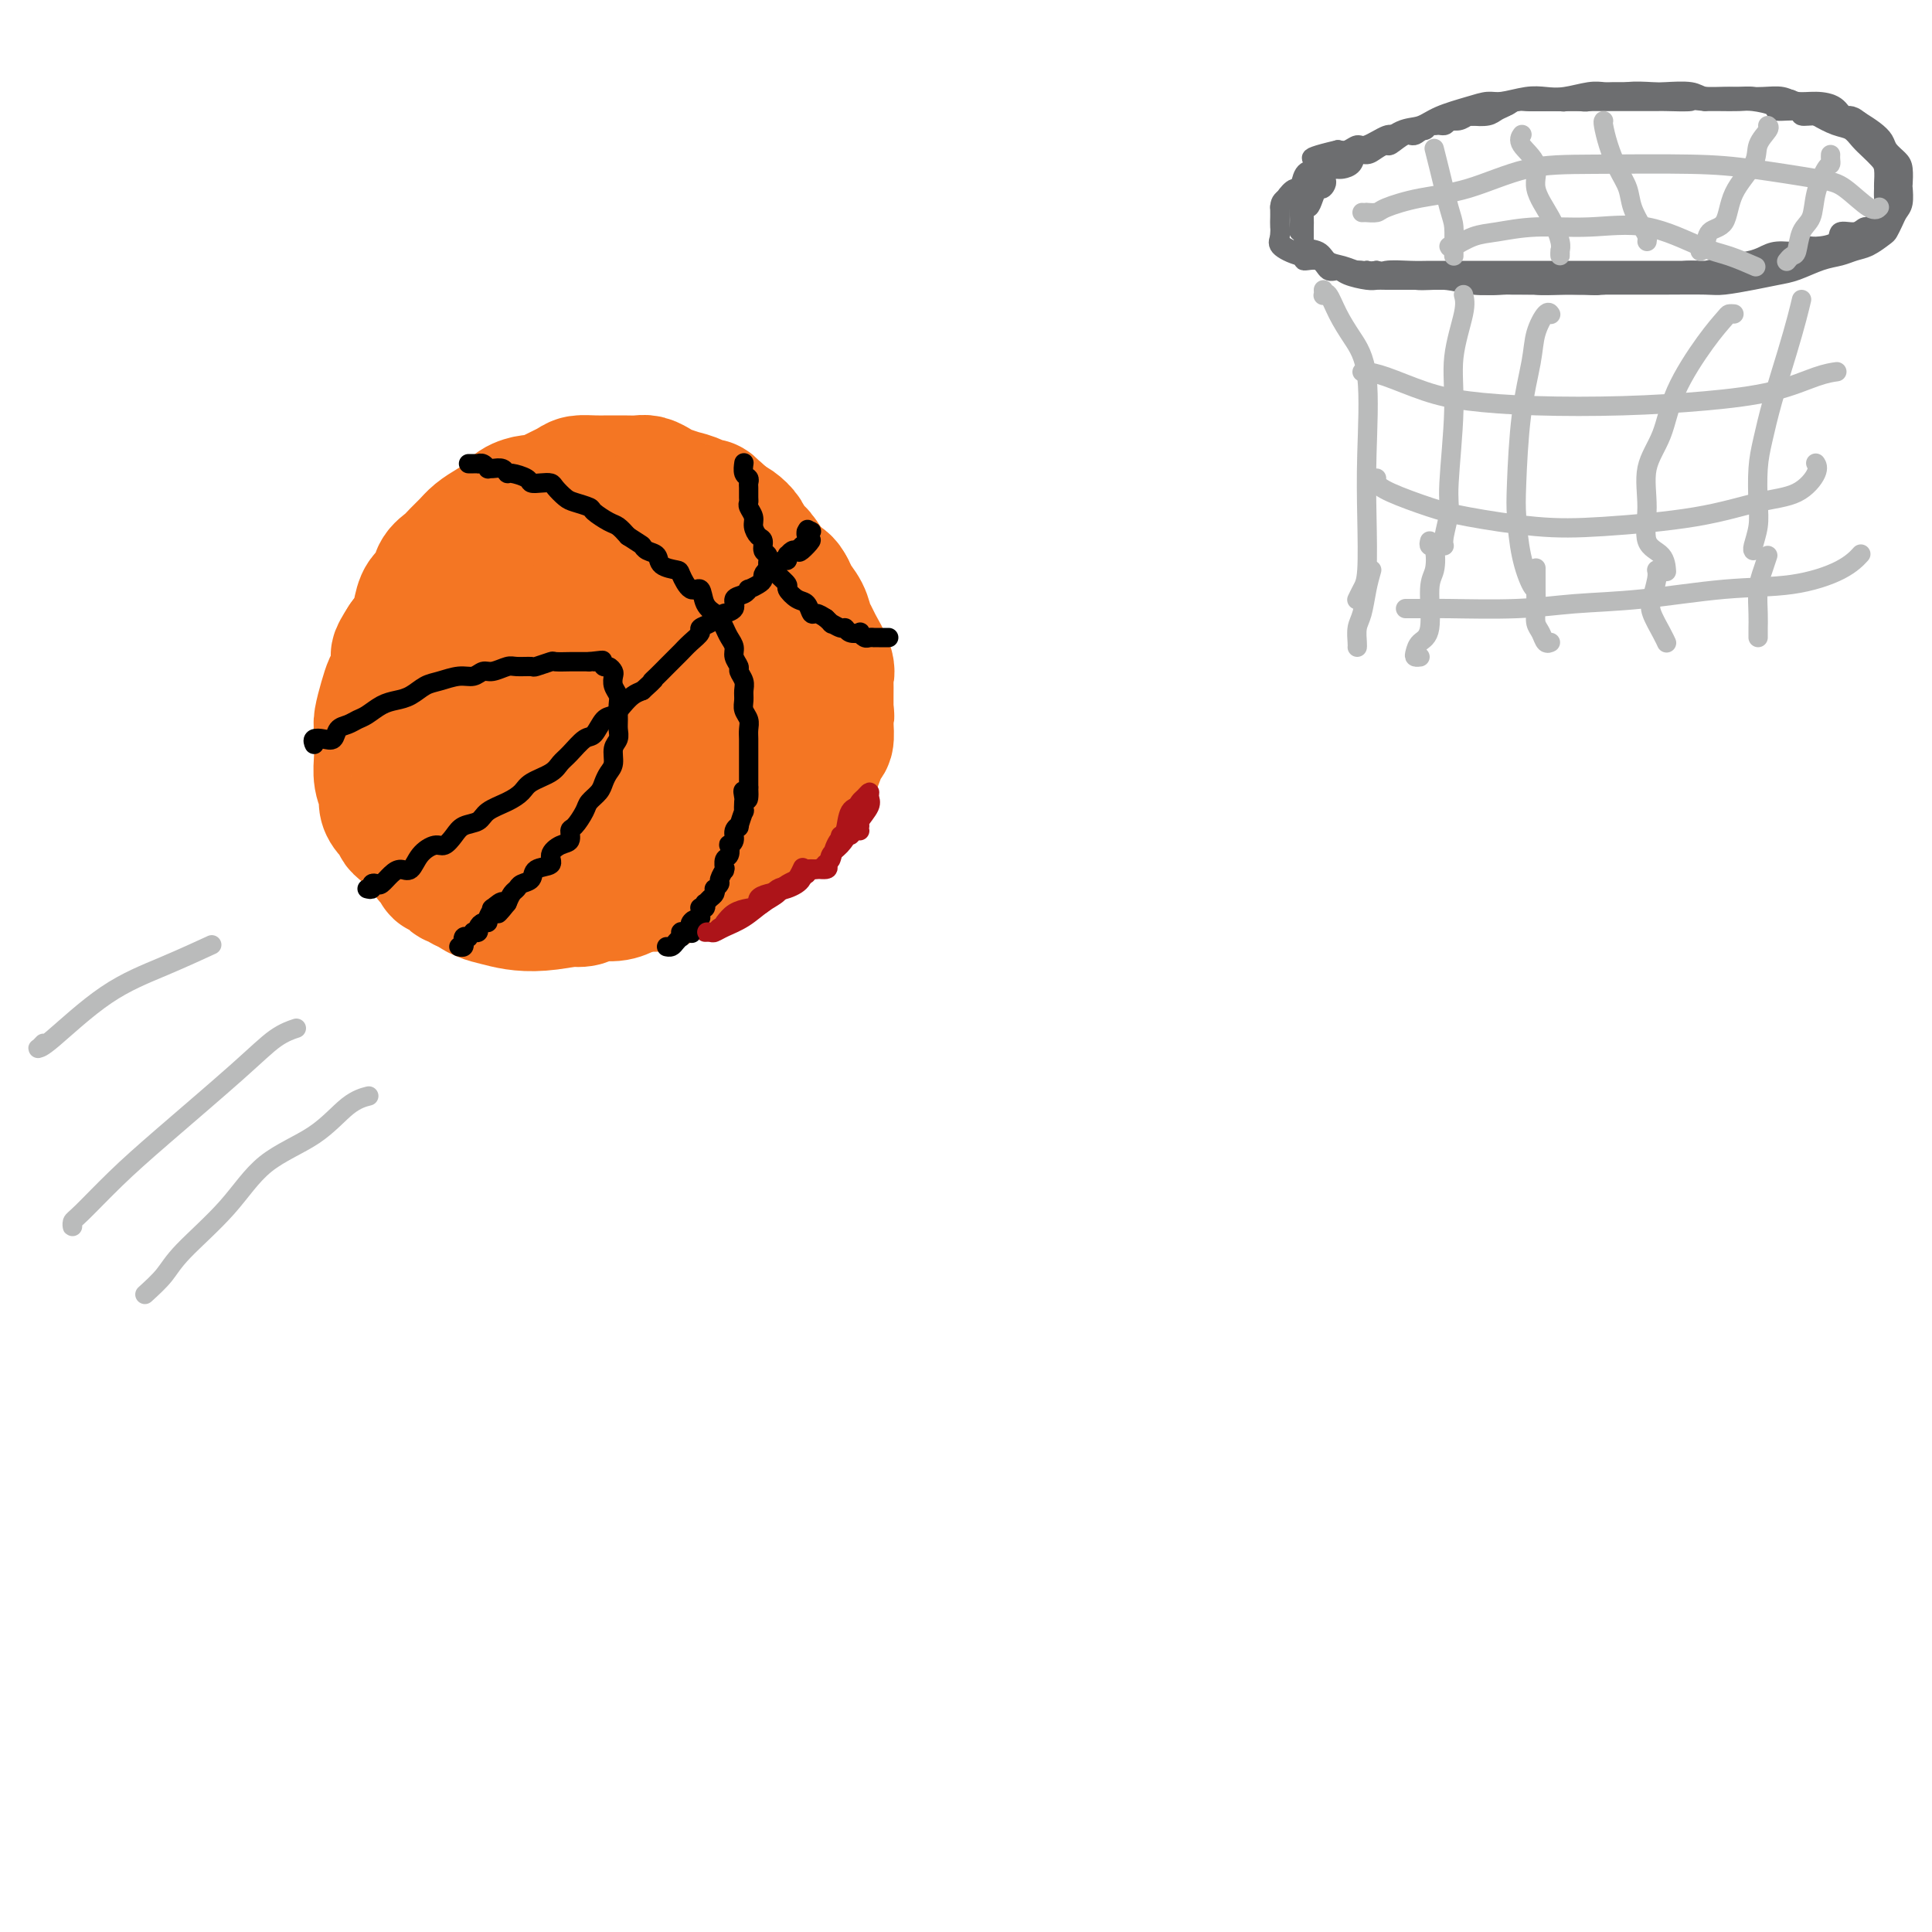 <svg viewBox='0 0 400 400' version='1.1' xmlns='http://www.w3.org/2000/svg' xmlns:xlink='http://www.w3.org/1999/xlink'><g fill='none' stroke='rgb(244,118,35)' stroke-width='28' stroke-linecap='round' stroke-linejoin='round'><path d='M110,109c-0.586,-0.161 -1.172,-0.323 -2,0c-0.828,0.323 -1.897,1.129 -3,2c-1.103,0.871 -2.240,1.806 -3,3c-0.760,1.194 -1.142,2.647 -2,5c-0.858,2.353 -2.190,5.605 -3,9c-0.810,3.395 -1.096,6.934 -2,12c-0.904,5.066 -2.425,11.661 -3,17c-0.575,5.339 -0.203,9.422 0,12c0.203,2.578 0.236,3.649 1,6c0.764,2.351 2.259,5.981 4,8c1.741,2.019 3.726,2.426 6,3c2.274,0.574 4.835,1.315 9,1c4.165,-0.315 9.932,-1.685 15,-3c5.068,-1.315 9.435,-2.573 13,-4c3.565,-1.427 6.326,-3.023 9,-6c2.674,-2.977 5.259,-7.336 7,-11c1.741,-3.664 2.637,-6.633 3,-10c0.363,-3.367 0.192,-7.132 0,-10c-0.192,-2.868 -0.405,-4.838 -1,-7c-0.595,-2.162 -1.573,-4.517 -4,-7c-2.427,-2.483 -6.305,-5.095 -9,-7c-2.695,-1.905 -4.208,-3.101 -6,-4c-1.792,-0.899 -3.864,-1.499 -6,-2c-2.136,-0.501 -4.338,-0.902 -7,-1c-2.662,-0.098 -5.785,0.109 -8,1c-2.215,0.891 -3.523,2.467 -5,4c-1.477,1.533 -3.122,3.024 -5,7c-1.878,3.976 -3.988,10.437 -5,16c-1.012,5.563 -0.926,10.229 -1,15c-0.074,4.771 -0.307,9.649 0,13c0.307,3.351 1.153,5.176 2,7'/><path d='M104,178c0.898,6.495 2.642,5.233 4,5c1.358,-0.233 2.329,0.562 4,1c1.671,0.438 4.042,0.518 6,0c1.958,-0.518 3.504,-1.632 6,-4c2.496,-2.368 5.941,-5.988 8,-9c2.059,-3.012 2.732,-5.417 4,-9c1.268,-3.583 3.133,-8.346 4,-13c0.867,-4.654 0.738,-9.201 1,-13c0.262,-3.799 0.917,-6.850 0,-9c-0.917,-2.150 -3.405,-3.401 -5,-5c-1.595,-1.599 -2.298,-3.548 -4,-5c-1.702,-1.452 -4.402,-2.407 -7,-3c-2.598,-0.593 -5.093,-0.823 -7,-1c-1.907,-0.177 -3.226,-0.300 -5,0c-1.774,0.300 -4.004,1.024 -6,2c-1.996,0.976 -3.757,2.203 -5,4c-1.243,1.797 -1.969,4.165 -3,6c-1.031,1.835 -2.367,3.137 -3,5c-0.633,1.863 -0.561,4.287 -1,6c-0.439,1.713 -1.387,2.715 -2,5c-0.613,2.285 -0.889,5.854 -1,8c-0.111,2.146 -0.056,2.871 0,4c0.056,1.129 0.115,2.662 0,4c-0.115,1.338 -0.402,2.480 0,4c0.402,1.520 1.492,3.418 2,5c0.508,1.582 0.433,2.847 1,4c0.567,1.153 1.776,2.193 3,3c1.224,0.807 2.462,1.381 3,2c0.538,0.619 0.376,1.282 1,2c0.624,0.718 2.036,1.491 3,2c0.964,0.509 1.482,0.755 2,1'/><path d='M107,180c2.344,1.547 2.205,0.414 3,0c0.795,-0.414 2.523,-0.110 4,0c1.477,0.110 2.703,0.027 4,0c1.297,-0.027 2.663,0.001 4,0c1.337,-0.001 2.644,-0.030 4,0c1.356,0.030 2.762,0.118 4,0c1.238,-0.118 2.307,-0.441 4,-1c1.693,-0.559 4.011,-1.354 5,-2c0.989,-0.646 0.650,-1.144 2,-2c1.350,-0.856 4.391,-2.069 6,-3c1.609,-0.931 1.787,-1.578 3,-3c1.213,-1.422 3.462,-3.618 5,-5c1.538,-1.382 2.366,-1.948 3,-3c0.634,-1.052 1.074,-2.588 2,-4c0.926,-1.412 2.339,-2.699 3,-4c0.661,-1.301 0.569,-2.614 1,-4c0.431,-1.386 1.385,-2.844 2,-4c0.615,-1.156 0.890,-2.012 1,-3c0.110,-0.988 0.054,-2.110 0,-3c-0.054,-0.890 -0.108,-1.548 0,-3c0.108,-1.452 0.377,-3.698 0,-5c-0.377,-1.302 -1.399,-1.660 -2,-2c-0.601,-0.340 -0.779,-0.661 -1,-2c-0.221,-1.339 -0.483,-3.696 -1,-5c-0.517,-1.304 -1.290,-1.557 -2,-2c-0.710,-0.443 -1.359,-1.078 -2,-2c-0.641,-0.922 -1.274,-2.131 -2,-3c-0.726,-0.869 -1.545,-1.398 -2,-2c-0.455,-0.602 -0.546,-1.277 -1,-2c-0.454,-0.723 -1.273,-1.492 -2,-2c-0.727,-0.508 -1.364,-0.754 -2,-1'/><path d='M150,108c-3.054,-3.660 -2.189,-1.310 -2,-1c0.189,0.310 -0.297,-1.419 -1,-2c-0.703,-0.581 -1.624,-0.015 -2,0c-0.376,0.015 -0.208,-0.520 -1,-1c-0.792,-0.480 -2.544,-0.903 -3,-1c-0.456,-0.097 0.384,0.132 0,0c-0.384,-0.132 -1.993,-0.624 -3,-1c-1.007,-0.376 -1.414,-0.637 -2,-1c-0.586,-0.363 -1.353,-0.829 -2,-1c-0.647,-0.171 -1.175,-0.046 -2,0c-0.825,0.046 -1.948,0.014 -3,0c-1.052,-0.014 -2.032,-0.011 -3,0c-0.968,0.011 -1.922,0.031 -3,0c-1.078,-0.031 -2.280,-0.114 -3,0c-0.720,0.114 -0.959,0.425 -2,1c-1.041,0.575 -2.883,1.414 -4,2c-1.117,0.586 -1.509,0.919 -2,1c-0.491,0.081 -1.080,-0.092 -2,0c-0.920,0.092 -2.172,0.447 -3,1c-0.828,0.553 -1.233,1.303 -2,2c-0.767,0.697 -1.896,1.342 -3,2c-1.104,0.658 -2.184,1.330 -3,2c-0.816,0.670 -1.369,1.338 -2,2c-0.631,0.662 -1.338,1.317 -2,2c-0.662,0.683 -1.277,1.393 -2,2c-0.723,0.607 -1.555,1.110 -2,2c-0.445,0.890 -0.503,2.167 -1,3c-0.497,0.833 -1.432,1.223 -2,2c-0.568,0.777 -0.768,1.940 -1,3c-0.232,1.060 -0.495,2.017 -1,3c-0.505,0.983 -1.253,1.991 -2,3'/><path d='M84,133c-2.499,3.864 -1.248,2.523 -1,3c0.248,0.477 -0.508,2.770 -1,4c-0.492,1.230 -0.720,1.396 -1,2c-0.280,0.604 -0.611,1.644 -1,3c-0.389,1.356 -0.837,3.027 -1,4c-0.163,0.973 -0.040,1.247 0,2c0.040,0.753 -0.004,1.983 0,3c0.004,1.017 0.055,1.819 0,3c-0.055,1.181 -0.216,2.740 0,4c0.216,1.260 0.810,2.219 1,3c0.190,0.781 -0.026,1.383 0,2c0.026,0.617 0.292,1.250 1,2c0.708,0.750 1.858,1.617 2,2c0.142,0.383 -0.724,0.282 0,1c0.724,0.718 3.037,2.255 4,3c0.963,0.745 0.576,0.699 1,1c0.424,0.301 1.660,0.950 3,2c1.340,1.050 2.784,2.501 4,3c1.216,0.499 2.203,0.045 3,0c0.797,-0.045 1.405,0.318 2,1c0.595,0.682 1.176,1.685 2,2c0.824,0.315 1.890,-0.056 3,0c1.110,0.056 2.266,0.538 3,1c0.734,0.462 1.048,0.904 2,1c0.952,0.096 2.541,-0.156 4,0c1.459,0.156 2.788,0.718 4,1c1.212,0.282 2.305,0.283 3,0c0.695,-0.283 0.990,-0.849 2,-1c1.010,-0.151 2.733,0.113 4,0c1.267,-0.113 2.076,-0.604 3,-1c0.924,-0.396 1.962,-0.698 3,-1'/><path d='M133,183c2.801,-0.361 2.304,0.237 3,0c0.696,-0.237 2.584,-1.310 4,-2c1.416,-0.690 2.358,-0.997 3,-1c0.642,-0.003 0.982,0.298 2,0c1.018,-0.298 2.712,-1.196 4,-2c1.288,-0.804 2.169,-1.514 3,-2c0.831,-0.486 1.613,-0.749 2,-1c0.387,-0.251 0.379,-0.490 1,-1c0.621,-0.510 1.872,-1.290 3,-2c1.128,-0.710 2.133,-1.349 3,-2c0.867,-0.651 1.594,-1.316 2,-2c0.406,-0.684 0.490,-1.389 1,-2c0.510,-0.611 1.446,-1.127 2,-2c0.554,-0.873 0.727,-2.102 1,-3c0.273,-0.898 0.648,-1.465 1,-2c0.352,-0.535 0.683,-1.038 1,-2c0.317,-0.962 0.621,-2.382 1,-3c0.379,-0.618 0.834,-0.435 1,-1c0.166,-0.565 0.044,-1.877 0,-3c-0.044,-1.123 -0.010,-2.056 0,-3c0.010,-0.944 -0.004,-1.898 0,-3c0.004,-1.102 0.026,-2.350 0,-3c-0.026,-0.650 -0.101,-0.701 0,-1c0.101,-0.299 0.379,-0.845 0,-2c-0.379,-1.155 -1.415,-2.918 -2,-4c-0.585,-1.082 -0.719,-1.484 -1,-2c-0.281,-0.516 -0.708,-1.147 -1,-2c-0.292,-0.853 -0.449,-1.930 -1,-3c-0.551,-1.070 -1.494,-2.134 -2,-3c-0.506,-0.866 -0.573,-1.533 -1,-2c-0.427,-0.467 -1.213,-0.733 -2,-1'/><path d='M161,121c-1.987,-3.356 -1.954,-3.246 -2,-3c-0.046,0.246 -0.171,0.628 -1,0c-0.829,-0.628 -2.363,-2.268 -3,-3c-0.637,-0.732 -0.378,-0.558 -1,-1c-0.622,-0.442 -2.126,-1.499 -3,-2c-0.874,-0.501 -1.118,-0.446 -2,-1c-0.882,-0.554 -2.400,-1.718 -3,-2c-0.600,-0.282 -0.280,0.319 -1,0c-0.720,-0.319 -2.478,-1.556 -4,-2c-1.522,-0.444 -2.806,-0.093 -4,0c-1.194,0.093 -2.299,-0.072 -3,0c-0.701,0.072 -1.000,0.382 -2,1c-1.000,0.618 -2.702,1.544 -4,3c-1.298,1.456 -2.191,3.444 -3,6c-0.809,2.556 -1.534,5.682 -2,8c-0.466,2.318 -0.672,3.828 -1,6c-0.328,2.172 -0.777,5.005 -1,7c-0.223,1.995 -0.219,3.151 0,5c0.219,1.849 0.652,4.389 1,6c0.348,1.611 0.611,2.291 1,3c0.389,0.709 0.903,1.446 2,2c1.097,0.554 2.776,0.924 4,1c1.224,0.076 1.991,-0.141 3,-1c1.009,-0.859 2.259,-2.361 3,-4c0.741,-1.639 0.972,-3.415 1,-5c0.028,-1.585 -0.146,-2.981 0,-4c0.146,-1.019 0.614,-1.663 0,-2c-0.614,-0.337 -2.309,-0.369 -4,0c-1.691,0.369 -3.378,1.138 -5,3c-1.622,1.862 -3.178,4.818 -4,7c-0.822,2.182 -0.911,3.591 -1,5'/><path d='M122,154c-1.055,2.586 -1.194,3.052 -1,4c0.194,0.948 0.721,2.380 1,3c0.279,0.620 0.309,0.429 1,0c0.691,-0.429 2.042,-1.096 3,-2c0.958,-0.904 1.522,-2.047 2,-3c0.478,-0.953 0.869,-1.718 1,-3c0.131,-1.282 0.003,-3.081 0,-4c-0.003,-0.919 0.119,-0.958 -1,-1c-1.119,-0.042 -3.478,-0.088 -5,1c-1.522,1.088 -2.205,3.311 -3,5c-0.795,1.689 -1.701,2.844 -2,4c-0.299,1.156 0.008,2.311 0,3c-0.008,0.689 -0.331,0.910 0,1c0.331,0.090 1.316,0.047 2,0c0.684,-0.047 1.069,-0.098 2,-1c0.931,-0.902 2.410,-2.656 3,-4c0.590,-1.344 0.291,-2.280 0,-3c-0.291,-0.720 -0.575,-1.226 -1,-2c-0.425,-0.774 -0.990,-1.817 -2,-2c-1.010,-0.183 -2.466,0.495 -4,1c-1.534,0.505 -3.145,0.839 -4,2c-0.855,1.161 -0.955,3.150 -1,4c-0.045,0.850 -0.034,0.560 0,1c0.034,0.440 0.090,1.609 1,2c0.910,0.391 2.674,0.003 4,0c1.326,-0.003 2.214,0.377 3,0c0.786,-0.377 1.470,-1.513 2,-2c0.530,-0.487 0.905,-0.326 1,-1c0.095,-0.674 -0.090,-2.181 -1,-3c-0.910,-0.819 -2.546,-0.948 -4,-1c-1.454,-0.052 -2.727,-0.026 -4,0'/><path d='M115,153c-1.812,0.741 -2.340,3.093 -3,4c-0.660,0.907 -1.450,0.369 -2,1c-0.550,0.631 -0.858,2.433 -1,3c-0.142,0.567 -0.117,-0.099 0,0c0.117,0.099 0.325,0.964 0,1c-0.325,0.036 -1.185,-0.758 -2,-1c-0.815,-0.242 -1.585,0.067 -2,0c-0.415,-0.067 -0.474,-0.512 -1,-1c-0.526,-0.488 -1.517,-1.021 -2,-1c-0.483,0.021 -0.458,0.597 -1,1c-0.542,0.403 -1.652,0.634 -2,1c-0.348,0.366 0.065,0.868 0,1c-0.065,0.132 -0.608,-0.106 -1,0c-0.392,0.106 -0.634,0.554 -1,1c-0.366,0.446 -0.857,0.888 -1,1c-0.143,0.112 0.063,-0.106 0,0c-0.063,0.106 -0.394,0.535 -1,1c-0.606,0.465 -1.486,0.965 -2,1c-0.514,0.035 -0.663,-0.394 -1,0c-0.337,0.394 -0.861,1.611 -1,2c-0.139,0.389 0.107,-0.049 0,0c-0.107,0.049 -0.568,0.587 -1,1c-0.432,0.413 -0.834,0.702 -1,1c-0.166,0.298 -0.097,0.605 0,1c0.097,0.395 0.222,0.879 0,1c-0.222,0.121 -0.792,-0.122 -1,0c-0.208,0.122 -0.056,0.610 0,1c0.056,0.390 0.016,0.683 0,1c-0.016,0.317 -0.008,0.659 0,1'/><path d='M88,175c-0.381,1.284 0.667,-0.006 1,0c0.333,0.006 -0.050,1.308 0,2c0.050,0.692 0.535,0.773 1,1c0.465,0.227 0.912,0.599 1,1c0.088,0.401 -0.184,0.829 0,1c0.184,0.171 0.823,0.083 1,0c0.177,-0.083 -0.107,-0.162 0,0c0.107,0.162 0.605,0.565 1,1c0.395,0.435 0.687,0.901 1,1c0.313,0.099 0.646,-0.170 1,0c0.354,0.170 0.727,0.778 1,1c0.273,0.222 0.444,0.060 1,0c0.556,-0.060 1.498,-0.016 2,0c0.502,0.016 0.566,0.004 1,0c0.434,-0.004 1.238,-0.001 2,0c0.762,0.001 1.483,0.000 2,0c0.517,-0.000 0.829,0.000 1,0c0.171,-0.000 0.199,-0.000 1,0c0.801,0.000 2.373,0.001 3,0c0.627,-0.001 0.309,-0.004 1,0c0.691,0.004 2.391,0.016 3,0c0.609,-0.016 0.127,-0.060 1,0c0.873,0.060 3.101,0.222 4,0c0.899,-0.222 0.467,-0.830 1,-1c0.533,-0.170 2.029,0.099 3,0c0.971,-0.099 1.415,-0.565 2,-1c0.585,-0.435 1.312,-0.837 2,-1c0.688,-0.163 1.339,-0.085 2,0c0.661,0.085 1.332,0.177 2,0c0.668,-0.177 1.334,-0.622 2,-1c0.666,-0.378 1.333,-0.689 2,-1'/><path d='M134,178c2.766,-0.956 1.681,-0.848 2,-1c0.319,-0.152 2.043,-0.566 3,-1c0.957,-0.434 1.148,-0.890 2,-1c0.852,-0.110 2.364,0.125 3,0c0.636,-0.125 0.394,-0.609 1,-1c0.606,-0.391 2.058,-0.690 3,-1c0.942,-0.310 1.374,-0.631 2,-1c0.626,-0.369 1.447,-0.784 2,-1c0.553,-0.216 0.839,-0.232 2,-1c1.161,-0.768 3.196,-2.287 4,-3c0.804,-0.713 0.375,-0.621 1,-1c0.625,-0.379 2.304,-1.230 3,-2c0.696,-0.770 0.411,-1.461 1,-2c0.589,-0.539 2.054,-0.928 3,-2c0.946,-1.072 1.374,-2.827 2,-4c0.626,-1.173 1.449,-1.765 2,-3c0.551,-1.235 0.828,-3.115 1,-4c0.172,-0.885 0.239,-0.777 0,-1c-0.239,-0.223 -0.782,-0.778 -1,-1c-0.218,-0.222 -0.109,-0.111 0,0'/></g>
<g fill='none' stroke='rgb(0,0,0)' stroke-width='4' stroke-linecap='round' stroke-linejoin='round'><path d='M97,96c0.304,0.002 0.607,0.004 1,0c0.393,-0.004 0.875,-0.015 1,0c0.125,0.015 -0.108,0.057 0,0c0.108,-0.057 0.557,-0.212 1,0c0.443,0.212 0.879,0.793 1,1c0.121,0.207 -0.072,0.041 0,0c0.072,-0.041 0.408,0.044 1,0c0.592,-0.044 1.439,-0.218 2,0c0.561,0.218 0.835,0.829 1,1c0.165,0.171 0.219,-0.098 1,0c0.781,0.098 2.288,0.564 3,1c0.712,0.436 0.628,0.842 1,1c0.372,0.158 1.201,0.070 2,0c0.799,-0.070 1.570,-0.121 2,0c0.430,0.121 0.519,0.412 1,1c0.481,0.588 1.354,1.471 2,2c0.646,0.529 1.065,0.704 2,1c0.935,0.296 2.386,0.712 3,1c0.614,0.288 0.391,0.448 1,1c0.609,0.552 2.048,1.495 3,2c0.952,0.505 1.415,0.573 2,1c0.585,0.427 1.293,1.214 2,2'/><path d='M130,111c2.971,1.948 2.898,1.818 3,2c0.102,0.182 0.380,0.676 1,1c0.620,0.324 1.583,0.477 2,1c0.417,0.523 0.287,1.416 1,2c0.713,0.584 2.270,0.860 3,1c0.730,0.140 0.633,0.146 1,1c0.367,0.854 1.197,2.557 2,3c0.803,0.443 1.577,-0.373 2,0c0.423,0.373 0.494,1.934 1,3c0.506,1.066 1.446,1.637 2,2c0.554,0.363 0.722,0.520 1,1c0.278,0.480 0.667,1.284 1,2c0.333,0.716 0.610,1.343 1,2c0.390,0.657 0.893,1.345 1,2c0.107,0.655 -0.182,1.278 0,2c0.182,0.722 0.834,1.544 1,2c0.166,0.456 -0.153,0.545 0,1c0.153,0.455 0.777,1.277 1,2c0.223,0.723 0.046,1.348 0,2c-0.046,0.652 0.040,1.329 0,2c-0.040,0.671 -0.207,1.334 0,2c0.207,0.666 0.788,1.334 1,2c0.212,0.666 0.057,1.330 0,2c-0.057,0.670 -0.015,1.344 0,2c0.015,0.656 0.004,1.293 0,2c-0.004,0.707 -0.001,1.485 0,2c0.001,0.515 0.000,0.768 0,1c-0.000,0.232 -0.000,0.444 0,1c0.000,0.556 0.000,1.457 0,2c-0.000,0.543 -0.000,0.726 0,1c0.000,0.274 0.000,0.637 0,1'/><path d='M155,163c0.238,4.659 -0.667,1.806 -1,1c-0.333,-0.806 -0.093,0.437 0,1c0.093,0.563 0.040,0.448 0,1c-0.040,0.552 -0.067,1.772 0,2c0.067,0.228 0.229,-0.535 0,0c-0.229,0.535 -0.850,2.368 -1,3c-0.150,0.632 0.170,0.062 0,0c-0.170,-0.062 -0.829,0.383 -1,1c-0.171,0.617 0.147,1.407 0,2c-0.147,0.593 -0.757,0.989 -1,1c-0.243,0.011 -0.118,-0.365 0,0c0.118,0.365 0.229,1.469 0,2c-0.229,0.531 -0.797,0.489 -1,1c-0.203,0.511 -0.039,1.576 0,2c0.039,0.424 -0.046,0.209 0,0c0.046,-0.209 0.222,-0.411 0,0c-0.222,0.411 -0.843,1.434 -1,2c-0.157,0.566 0.151,0.676 0,1c-0.151,0.324 -0.762,0.861 -1,1c-0.238,0.139 -0.102,-0.122 0,0c0.102,0.122 0.172,0.625 0,1c-0.172,0.375 -0.586,0.623 -1,1c-0.414,0.377 -0.829,0.885 -1,1c-0.171,0.115 -0.098,-0.163 0,0c0.098,0.163 0.222,0.766 0,1c-0.222,0.234 -0.791,0.101 -1,0c-0.209,-0.101 -0.059,-0.168 0,0c0.059,0.168 0.026,0.571 0,1c-0.026,0.429 -0.045,0.885 0,1c0.045,0.115 0.156,-0.110 0,0c-0.156,0.110 -0.578,0.555 -1,1'/><path d='M144,191c-1.638,4.343 -0.232,1.202 0,0c0.232,-1.202 -0.708,-0.465 -1,0c-0.292,0.465 0.065,0.660 0,1c-0.065,0.340 -0.554,0.827 -1,1c-0.446,0.173 -0.851,0.031 -1,0c-0.149,-0.031 -0.043,0.047 0,0c0.043,-0.047 0.023,-0.219 0,0c-0.023,0.219 -0.048,0.829 0,1c0.048,0.171 0.170,-0.098 0,0c-0.170,0.098 -0.633,0.562 -1,1c-0.367,0.438 -0.637,0.849 -1,1c-0.363,0.151 -0.818,0.043 -1,0c-0.182,-0.043 -0.091,-0.022 0,0'/><path d='M154,96c0.002,-0.015 0.004,-0.029 0,0c-0.004,0.029 -0.015,0.102 0,0c0.015,-0.102 0.057,-0.379 0,0c-0.057,0.379 -0.211,1.415 0,2c0.211,0.585 0.789,0.720 1,1c0.211,0.280 0.055,0.704 0,1c-0.055,0.296 -0.011,0.464 0,1c0.011,0.536 -0.012,1.442 0,2c0.012,0.558 0.058,0.769 0,1c-0.058,0.231 -0.222,0.480 0,1c0.222,0.520 0.829,1.309 1,2c0.171,0.691 -0.094,1.283 0,2c0.094,0.717 0.546,1.558 1,2c0.454,0.442 0.910,0.486 1,1c0.090,0.514 -0.184,1.499 0,2c0.184,0.501 0.828,0.520 1,1c0.172,0.480 -0.127,1.423 0,2c0.127,0.577 0.681,0.789 1,1c0.319,0.211 0.404,0.422 1,1c0.596,0.578 1.704,1.521 2,2c0.296,0.479 -0.220,0.492 0,1c0.220,0.508 1.175,1.512 2,2c0.825,0.488 1.520,0.461 2,1c0.480,0.539 0.745,1.645 1,2c0.255,0.355 0.502,-0.041 1,0c0.498,0.041 1.249,0.521 2,1'/><path d='M171,128c1.976,1.863 0.915,1.021 1,1c0.085,-0.021 1.314,0.778 2,1c0.686,0.222 0.828,-0.133 1,0c0.172,0.133 0.374,0.754 1,1c0.626,0.246 1.674,0.119 2,0c0.326,-0.119 -0.071,-0.228 0,0c0.071,0.228 0.612,0.793 1,1c0.388,0.207 0.625,0.055 1,0c0.375,-0.055 0.888,-0.015 1,0c0.112,0.015 -0.176,0.004 0,0c0.176,-0.004 0.818,-0.001 1,0c0.182,0.001 -0.096,0.000 0,0c0.096,-0.000 0.564,-0.000 1,0c0.436,0.000 0.839,0.000 1,0c0.161,-0.000 0.081,-0.000 0,0'/><path d='M65,154c0.046,0.109 0.091,0.219 0,0c-0.091,-0.219 -0.320,-0.765 0,-1c0.320,-0.235 1.188,-0.157 2,0c0.812,0.157 1.568,0.394 2,0c0.432,-0.394 0.541,-1.419 1,-2c0.459,-0.581 1.266,-0.719 2,-1c0.734,-0.281 1.393,-0.704 2,-1c0.607,-0.296 1.163,-0.464 2,-1c0.837,-0.536 1.955,-1.439 3,-2c1.045,-0.561 2.016,-0.781 3,-1c0.984,-0.219 1.982,-0.436 3,-1c1.018,-0.564 2.055,-1.476 3,-2c0.945,-0.524 1.799,-0.661 3,-1c1.201,-0.339 2.749,-0.879 4,-1c1.251,-0.121 2.207,0.178 3,0c0.793,-0.178 1.425,-0.833 2,-1c0.575,-0.167 1.093,0.152 2,0c0.907,-0.152 2.201,-0.777 3,-1c0.799,-0.223 1.101,-0.046 2,0c0.899,0.046 2.395,-0.040 3,0c0.605,0.040 0.317,0.207 1,0c0.683,-0.207 2.335,-0.787 3,-1c0.665,-0.213 0.343,-0.057 1,0c0.657,0.057 2.292,0.015 3,0c0.708,-0.015 0.488,-0.004 1,0c0.512,0.004 1.756,0.002 3,0'/><path d='M122,137c4.975,-0.602 1.911,-0.105 1,0c-0.911,0.105 0.331,-0.180 1,0c0.669,0.180 0.767,0.825 1,1c0.233,0.175 0.602,-0.119 1,0c0.398,0.119 0.825,0.650 1,1c0.175,0.350 0.100,0.520 0,1c-0.100,0.480 -0.223,1.269 0,2c0.223,0.731 0.793,1.403 1,2c0.207,0.597 0.052,1.117 0,2c-0.052,0.883 0.001,2.127 0,3c-0.001,0.873 -0.056,1.375 0,2c0.056,0.625 0.222,1.375 0,2c-0.222,0.625 -0.832,1.126 -1,2c-0.168,0.874 0.106,2.121 0,3c-0.106,0.879 -0.591,1.389 -1,2c-0.409,0.611 -0.743,1.323 -1,2c-0.257,0.677 -0.437,1.318 -1,2c-0.563,0.682 -1.508,1.405 -2,2c-0.492,0.595 -0.529,1.062 -1,2c-0.471,0.938 -1.374,2.348 -2,3c-0.626,0.652 -0.974,0.546 -1,1c-0.026,0.454 0.269,1.469 0,2c-0.269,0.531 -1.104,0.580 -2,1c-0.896,0.420 -1.855,1.212 -2,2c-0.145,0.788 0.522,1.573 0,2c-0.522,0.427 -2.234,0.495 -3,1c-0.766,0.505 -0.586,1.448 -1,2c-0.414,0.552 -1.420,0.715 -2,1c-0.580,0.285 -0.733,0.692 -1,1c-0.267,0.308 -0.648,0.517 -1,1c-0.352,0.483 -0.676,1.242 -1,2'/><path d='M105,187c-3.504,4.418 -1.264,0.963 -1,0c0.264,-0.963 -1.449,0.564 -2,1c-0.551,0.436 0.058,-0.220 0,0c-0.058,0.220 -0.785,1.317 -1,2c-0.215,0.683 0.082,0.954 0,1c-0.082,0.046 -0.543,-0.132 -1,0c-0.457,0.132 -0.911,0.575 -1,1c-0.089,0.425 0.187,0.832 0,1c-0.187,0.168 -0.839,0.096 -1,0c-0.161,-0.096 0.167,-0.218 0,0c-0.167,0.218 -0.830,0.775 -1,1c-0.170,0.225 0.151,0.117 0,0c-0.151,-0.117 -0.776,-0.241 -1,0c-0.224,0.241 -0.046,0.849 0,1c0.046,0.151 -0.039,-0.155 0,0c0.039,0.155 0.203,0.773 0,1c-0.203,0.227 -0.772,0.065 -1,0c-0.228,-0.065 -0.114,-0.032 0,0'/><path d='M76,184c0.448,0.110 0.897,0.219 1,0c0.103,-0.219 -0.138,-0.767 0,-1c0.138,-0.233 0.656,-0.151 1,0c0.344,0.151 0.514,0.371 1,0c0.486,-0.371 1.289,-1.333 2,-2c0.711,-0.667 1.331,-1.039 2,-1c0.669,0.039 1.387,0.488 2,0c0.613,-0.488 1.122,-1.913 2,-3c0.878,-1.087 2.126,-1.834 3,-2c0.874,-0.166 1.373,0.251 2,0c0.627,-0.251 1.382,-1.169 2,-2c0.618,-0.831 1.100,-1.573 2,-2c0.900,-0.427 2.217,-0.537 3,-1c0.783,-0.463 1.032,-1.279 2,-2c0.968,-0.721 2.654,-1.348 4,-2c1.346,-0.652 2.352,-1.328 3,-2c0.648,-0.672 0.940,-1.340 2,-2c1.060,-0.660 2.889,-1.312 4,-2c1.111,-0.688 1.505,-1.410 2,-2c0.495,-0.590 1.091,-1.046 2,-2c0.909,-0.954 2.130,-2.405 3,-3c0.870,-0.595 1.388,-0.334 2,-1c0.612,-0.666 1.319,-2.259 2,-3c0.681,-0.741 1.337,-0.632 2,-1c0.663,-0.368 1.332,-1.215 2,-2c0.668,-0.785 1.334,-1.510 2,-2c0.666,-0.490 1.333,-0.745 2,-1'/><path d='M133,143c3.356,-3.047 2.247,-2.164 2,-2c-0.247,0.164 0.370,-0.393 1,-1c0.630,-0.607 1.273,-1.266 2,-2c0.727,-0.734 1.538,-1.545 2,-2c0.462,-0.455 0.576,-0.556 1,-1c0.424,-0.444 1.159,-1.232 2,-2c0.841,-0.768 1.789,-1.516 2,-2c0.211,-0.484 -0.313,-0.704 0,-1c0.313,-0.296 1.465,-0.670 2,-1c0.535,-0.330 0.453,-0.617 1,-1c0.547,-0.383 1.722,-0.862 2,-1c0.278,-0.138 -0.342,0.064 0,0c0.342,-0.064 1.645,-0.395 2,-1c0.355,-0.605 -0.238,-1.486 0,-2c0.238,-0.514 1.308,-0.663 2,-1c0.692,-0.337 1.008,-0.864 1,-1c-0.008,-0.136 -0.339,0.117 0,0c0.339,-0.117 1.349,-0.605 2,-1c0.651,-0.395 0.944,-0.698 1,-1c0.056,-0.302 -0.126,-0.602 0,-1c0.126,-0.398 0.558,-0.895 1,-1c0.442,-0.105 0.893,0.183 1,0c0.107,-0.183 -0.129,-0.837 0,-1c0.129,-0.163 0.623,0.166 1,0c0.377,-0.166 0.636,-0.828 1,-1c0.364,-0.172 0.833,0.146 1,0c0.167,-0.146 0.034,-0.757 0,-1c-0.034,-0.243 0.032,-0.117 0,0c-0.032,0.117 -0.163,0.224 0,0c0.163,-0.224 0.618,-0.778 1,-1c0.382,-0.222 0.691,-0.111 1,0'/><path d='M165,114c5.193,-4.421 2.176,-0.973 1,0c-1.176,0.973 -0.511,-0.528 0,-1c0.511,-0.472 0.869,0.085 1,0c0.131,-0.085 0.034,-0.811 0,-1c-0.034,-0.189 -0.005,0.160 0,0c0.005,-0.160 -0.015,-0.827 0,-1c0.015,-0.173 0.066,0.150 0,0c-0.066,-0.150 -0.249,-0.771 0,-1c0.249,-0.229 0.928,-0.065 1,0c0.072,0.065 -0.464,0.033 -1,0'/><path d='M167,110c0.333,-0.667 0.167,-0.333 0,0'/></g>
<g fill='none' stroke='rgb(109,110,112)' stroke-width='4' stroke-linecap='round' stroke-linejoin='round'><path d='M338,19c0.079,-0.000 0.159,-0.000 0,0c-0.159,0.000 -0.556,0.000 -1,0c-0.444,-0.000 -0.935,-0.001 -1,0c-0.065,0.001 0.296,0.004 0,0c-0.296,-0.004 -1.251,-0.015 -2,0c-0.749,0.015 -1.294,0.055 -2,0c-0.706,-0.055 -1.575,-0.207 -3,0c-1.425,0.207 -3.406,0.773 -5,1c-1.594,0.227 -2.801,0.116 -4,0c-1.199,-0.116 -2.389,-0.236 -4,0c-1.611,0.236 -3.641,0.827 -5,1c-1.359,0.173 -2.046,-0.072 -3,0c-0.954,0.072 -2.175,0.460 -4,1c-1.825,0.540 -4.252,1.232 -6,2c-1.748,0.768 -2.816,1.613 -4,2c-1.184,0.387 -2.485,0.316 -4,1c-1.515,0.684 -3.243,2.123 -5,3c-1.757,0.877 -3.543,1.194 -5,2c-1.457,0.806 -2.587,2.103 -4,3c-1.413,0.897 -3.111,1.395 -4,2c-0.889,0.605 -0.971,1.317 -2,2c-1.029,0.683 -3.007,1.338 -4,2c-0.993,0.662 -1.001,1.332 -1,2c0.001,0.668 0.012,1.335 0,2c-0.012,0.665 -0.046,1.329 0,2c0.046,0.671 0.171,1.350 0,2c-0.171,0.650 -0.637,1.271 0,2c0.637,0.729 2.377,1.567 4,2c1.623,0.433 3.129,0.463 5,1c1.871,0.537 4.106,1.582 6,2c1.894,0.418 3.447,0.209 5,0'/><path d='M285,56c4.001,0.933 6.003,1.767 8,2c1.997,0.233 3.989,-0.134 6,0c2.011,0.134 4.042,0.768 6,1c1.958,0.232 3.844,0.062 6,0c2.156,-0.062 4.583,-0.017 7,0c2.417,0.017 4.825,0.004 7,0c2.175,-0.004 4.116,-0.000 6,0c1.884,0.000 3.710,-0.003 6,0c2.290,0.003 5.042,0.012 8,0c2.958,-0.012 6.120,-0.044 8,0c1.880,0.044 2.477,0.163 4,0c1.523,-0.163 3.972,-0.607 6,-1c2.028,-0.393 3.635,-0.736 5,-1c1.365,-0.264 2.490,-0.451 4,-1c1.510,-0.549 3.406,-1.460 5,-2c1.594,-0.540 2.885,-0.707 4,-1c1.115,-0.293 2.053,-0.711 3,-1c0.947,-0.289 1.903,-0.448 3,-1c1.097,-0.552 2.336,-1.497 3,-2c0.664,-0.503 0.752,-0.562 1,-1c0.248,-0.438 0.655,-1.253 1,-2c0.345,-0.747 0.629,-1.425 1,-2c0.371,-0.575 0.830,-1.046 1,-2c0.170,-0.954 0.053,-2.391 0,-3c-0.053,-0.609 -0.041,-0.390 0,-1c0.041,-0.610 0.111,-2.050 0,-3c-0.111,-0.950 -0.403,-1.409 -1,-2c-0.597,-0.591 -1.500,-1.313 -2,-2c-0.500,-0.687 -0.596,-1.339 -1,-2c-0.404,-0.661 -1.115,-1.332 -2,-2c-0.885,-0.668 -1.942,-1.334 -3,-2'/><path d='M385,25c-2.001,-1.670 -2.502,-0.843 -3,-1c-0.498,-0.157 -0.993,-1.296 -2,-2c-1.007,-0.704 -2.528,-0.973 -4,-1c-1.472,-0.027 -2.896,0.189 -4,0c-1.104,-0.189 -1.887,-0.783 -3,-1c-1.113,-0.217 -2.556,-0.058 -4,0c-1.444,0.058 -2.891,0.016 -4,0c-1.109,-0.016 -1.881,-0.004 -3,0c-1.119,0.004 -2.585,0.001 -4,0c-1.415,-0.001 -2.777,-0.000 -4,0c-1.223,0.000 -2.305,0.000 -3,0c-0.695,-0.000 -1.001,0.000 -2,0c-0.999,-0.000 -2.689,-0.001 -4,0c-1.311,0.001 -2.242,0.004 -3,0c-0.758,-0.004 -1.343,-0.015 -2,0c-0.657,0.015 -1.388,0.057 -2,0c-0.612,-0.057 -1.106,-0.211 -2,0c-0.894,0.211 -2.188,0.789 -3,1c-0.812,0.211 -1.143,0.057 -2,0c-0.857,-0.057 -2.239,-0.016 -3,0c-0.761,0.016 -0.899,0.008 -2,0c-1.101,-0.008 -3.163,-0.017 -4,0c-0.837,0.017 -0.449,0.060 -1,0c-0.551,-0.060 -2.039,-0.222 -3,0c-0.961,0.222 -1.393,0.829 -2,1c-0.607,0.171 -1.388,-0.094 -2,0c-0.612,0.094 -1.053,0.547 -2,1c-0.947,0.453 -2.398,0.905 -3,1c-0.602,0.095 -0.354,-0.167 -1,0c-0.646,0.167 -2.184,0.762 -3,1c-0.816,0.238 -0.908,0.119 -1,0'/><path d='M300,25c-2.794,0.863 -2.779,1.020 -3,1c-0.221,-0.020 -0.678,-0.218 -1,0c-0.322,0.218 -0.509,0.851 -1,1c-0.491,0.149 -1.286,-0.185 -2,0c-0.714,0.185 -1.347,0.891 -2,1c-0.653,0.109 -1.326,-0.378 -2,0c-0.674,0.378 -1.349,1.620 -2,2c-0.651,0.380 -1.278,-0.102 -2,0c-0.722,0.102 -1.539,0.788 -2,1c-0.461,0.212 -0.566,-0.049 -1,0c-0.434,0.049 -1.198,0.408 -2,1c-0.802,0.592 -1.643,1.415 -2,2c-0.357,0.585 -0.232,0.930 -1,1c-0.768,0.070 -2.430,-0.136 -3,0c-0.570,0.136 -0.048,0.613 0,1c0.048,0.387 -0.378,0.685 -1,1c-0.622,0.315 -1.438,0.648 -2,1c-0.562,0.352 -0.869,0.722 -1,1c-0.131,0.278 -0.087,0.463 0,1c0.087,0.537 0.218,1.425 0,2c-0.218,0.575 -0.786,0.835 -1,1c-0.214,0.165 -0.074,0.233 0,1c0.074,0.767 0.082,2.232 0,3c-0.082,0.768 -0.255,0.840 0,1c0.255,0.160 0.939,0.410 1,1c0.061,0.590 -0.499,1.521 0,2c0.499,0.479 2.059,0.507 3,1c0.941,0.493 1.262,1.452 2,2c0.738,0.548 1.891,0.686 3,1c1.109,0.314 2.174,0.804 3,1c0.826,0.196 1.413,0.098 2,0'/><path d='M283,56c2.665,0.774 2.826,0.207 4,0c1.174,-0.207 3.360,-0.056 5,0c1.640,0.056 2.735,0.015 4,0c1.265,-0.015 2.702,-0.004 4,0c1.298,0.004 2.459,0.001 4,0c1.541,-0.001 3.463,-0.000 5,0c1.537,0.000 2.689,0.000 4,0c1.311,-0.000 2.780,-0.000 4,0c1.220,0.000 2.193,0.000 4,0c1.807,-0.000 4.450,0.000 6,0c1.550,-0.000 2.006,-0.000 3,0c0.994,0.000 2.524,0.000 4,0c1.476,-0.000 2.898,-0.000 4,0c1.102,0.000 1.884,0.001 3,0c1.116,-0.001 2.567,-0.004 4,0c1.433,0.004 2.848,0.016 4,0c1.152,-0.016 2.041,-0.061 3,0c0.959,0.061 1.986,0.227 3,0c1.014,-0.227 2.013,-0.846 3,-1c0.987,-0.154 1.963,0.156 3,0c1.037,-0.156 2.136,-0.776 3,-1c0.864,-0.224 1.491,-0.050 2,0c0.509,0.050 0.898,-0.025 2,0c1.102,0.025 2.916,0.151 4,0c1.084,-0.151 1.439,-0.580 2,-1c0.561,-0.420 1.329,-0.830 2,-1c0.671,-0.170 1.246,-0.098 2,0c0.754,0.098 1.687,0.222 2,0c0.313,-0.222 0.007,-0.791 0,-1c-0.007,-0.209 0.284,-0.060 1,0c0.716,0.060 1.858,0.030 3,0'/><path d='M384,51c4.605,-1.161 1.616,-1.563 1,-2c-0.616,-0.437 1.140,-0.908 2,-1c0.860,-0.092 0.823,0.197 1,0c0.177,-0.197 0.569,-0.879 1,-1c0.431,-0.121 0.900,0.319 1,0c0.100,-0.319 -0.169,-1.399 0,-2c0.169,-0.601 0.777,-0.725 1,-1c0.223,-0.275 0.060,-0.703 0,-1c-0.060,-0.297 -0.016,-0.465 0,-1c0.016,-0.535 0.006,-1.439 0,-2c-0.006,-0.561 -0.006,-0.779 0,-1c0.006,-0.221 0.018,-0.443 0,-1c-0.018,-0.557 -0.064,-1.448 0,-2c0.064,-0.552 0.240,-0.764 0,-1c-0.240,-0.236 -0.895,-0.497 -1,-1c-0.105,-0.503 0.339,-1.248 0,-2c-0.339,-0.752 -1.460,-1.511 -2,-2c-0.540,-0.489 -0.500,-0.708 -1,-1c-0.500,-0.292 -1.540,-0.657 -2,-1c-0.460,-0.343 -0.341,-0.665 -1,-1c-0.659,-0.335 -2.096,-0.682 -3,-1c-0.904,-0.318 -1.277,-0.606 -2,-1c-0.723,-0.394 -1.798,-0.893 -3,-1c-1.202,-0.107 -2.531,0.178 -3,0c-0.469,-0.178 -0.077,-0.818 -1,-1c-0.923,-0.182 -3.160,0.095 -4,0c-0.840,-0.095 -0.283,-0.561 -1,-1c-0.717,-0.439 -2.708,-0.850 -4,-1c-1.292,-0.150 -1.886,-0.041 -3,0c-1.114,0.041 -2.747,0.012 -4,0c-1.253,-0.012 -2.127,-0.006 -3,0'/><path d='M353,21c-3.947,-0.464 -2.316,-0.124 -3,0c-0.684,0.124 -3.685,0.033 -5,0c-1.315,-0.033 -0.945,-0.009 -2,0c-1.055,0.009 -3.535,0.002 -5,0c-1.465,-0.002 -1.915,-0.001 -3,0c-1.085,0.001 -2.806,0.000 -4,0c-1.194,-0.000 -1.860,-0.001 -3,0c-1.140,0.001 -2.752,0.003 -4,0c-1.248,-0.003 -2.130,-0.012 -3,0c-0.870,0.012 -1.726,0.045 -3,0c-1.274,-0.045 -2.965,-0.170 -4,0c-1.035,0.170 -1.414,0.633 -2,1c-0.586,0.367 -1.378,0.638 -2,1c-0.622,0.362 -1.074,0.814 -2,1c-0.926,0.186 -2.327,0.107 -3,0c-0.673,-0.107 -0.620,-0.241 -1,0c-0.380,0.241 -1.194,0.857 -2,1c-0.806,0.143 -1.604,-0.188 -2,0c-0.396,0.188 -0.390,0.895 -1,1c-0.610,0.105 -1.836,-0.393 -3,0c-1.164,0.393 -2.265,1.677 -3,2c-0.735,0.323 -1.103,-0.316 -2,0c-0.897,0.316 -2.324,1.585 -3,2c-0.676,0.415 -0.600,-0.026 -1,0c-0.400,0.026 -1.277,0.518 -2,1c-0.723,0.482 -1.293,0.952 -2,1c-0.707,0.048 -1.551,-0.327 -2,0c-0.449,0.327 -0.502,1.356 -1,2c-0.498,0.644 -1.442,0.904 -2,1c-0.558,0.096 -0.731,0.027 -1,0c-0.269,-0.027 -0.635,-0.014 -1,0'/><path d='M276,35c-6.344,2.491 -3.205,1.719 -2,2c1.205,0.281 0.477,1.615 0,2c-0.477,0.385 -0.702,-0.178 -1,0c-0.298,0.178 -0.668,1.098 -1,2c-0.332,0.902 -0.625,1.786 -1,2c-0.375,0.214 -0.833,-0.241 -1,0c-0.167,0.241 -0.045,1.178 0,2c0.045,0.822 0.012,1.530 0,2c-0.012,0.470 -0.002,0.702 0,1c0.002,0.298 -0.002,0.661 0,1c0.002,0.339 0.011,0.654 0,1c-0.011,0.346 -0.043,0.724 0,1c0.043,0.276 0.161,0.451 1,1c0.839,0.549 2.401,1.471 3,2c0.599,0.529 0.236,0.663 1,1c0.764,0.337 2.654,0.875 4,1c1.346,0.125 2.147,-0.164 3,0c0.853,0.164 1.758,0.780 3,1c1.242,0.220 2.820,0.045 4,0c1.180,-0.045 1.960,0.040 3,0c1.040,-0.040 2.340,-0.207 4,0c1.660,0.207 3.680,0.786 5,1c1.320,0.214 1.940,0.061 3,0c1.060,-0.061 2.559,-0.030 4,0c1.441,0.030 2.824,0.060 4,0c1.176,-0.060 2.145,-0.212 3,0c0.855,0.212 1.597,0.786 3,1c1.403,0.214 3.469,0.068 5,0c1.531,-0.068 2.528,-0.057 4,0c1.472,0.057 3.421,0.159 5,0c1.579,-0.159 2.790,-0.580 4,-1'/><path d='M336,58c9.548,0.353 4.919,0.235 4,0c-0.919,-0.235 1.871,-0.588 4,-1c2.129,-0.412 3.595,-0.884 5,-1c1.405,-0.116 2.748,0.122 4,0c1.252,-0.122 2.412,-0.606 4,-1c1.588,-0.394 3.605,-0.698 5,-1c1.395,-0.302 2.167,-0.602 3,-1c0.833,-0.398 1.726,-0.893 3,-1c1.274,-0.107 2.927,0.174 4,0c1.073,-0.174 1.565,-0.802 2,-1c0.435,-0.198 0.813,0.034 2,0c1.187,-0.034 3.183,-0.334 4,-1c0.817,-0.666 0.456,-1.698 1,-2c0.544,-0.302 1.992,0.128 3,0c1.008,-0.128 1.575,-0.813 2,-1c0.425,-0.187 0.706,0.123 1,0c0.294,-0.123 0.601,-0.680 1,-1c0.399,-0.320 0.892,-0.405 1,-1c0.108,-0.595 -0.167,-1.702 0,-2c0.167,-0.298 0.777,0.212 1,0c0.223,-0.212 0.057,-1.145 0,-2c-0.057,-0.855 -0.007,-1.633 0,-2c0.007,-0.367 -0.029,-0.325 0,-1c0.029,-0.675 0.121,-2.069 0,-3c-0.121,-0.931 -0.457,-1.400 -1,-2c-0.543,-0.600 -1.293,-1.329 -2,-2c-0.707,-0.671 -1.372,-1.282 -2,-2c-0.628,-0.718 -1.220,-1.543 -2,-2c-0.780,-0.457 -1.748,-0.546 -3,-1c-1.252,-0.454 -2.786,-1.273 -4,-2c-1.214,-0.727 -2.107,-1.364 -3,-2'/><path d='M373,22c-3.105,-2.254 -2.367,-1.389 -3,-1c-0.633,0.389 -2.638,0.301 -4,0c-1.362,-0.301 -2.081,-0.817 -3,-1c-0.919,-0.183 -2.039,-0.035 -3,0c-0.961,0.035 -1.763,-0.043 -3,0c-1.237,0.043 -2.908,0.207 -4,0c-1.092,-0.207 -1.604,-0.784 -3,-1c-1.396,-0.216 -3.674,-0.072 -5,0c-1.326,0.072 -1.698,0.071 -3,0c-1.302,-0.071 -3.533,-0.211 -5,0c-1.467,0.211 -2.169,0.775 -3,1c-0.831,0.225 -1.790,0.113 -3,0c-1.210,-0.113 -2.670,-0.226 -4,0c-1.330,0.226 -2.528,0.792 -3,1c-0.472,0.208 -0.216,0.059 -1,0c-0.784,-0.059 -2.609,-0.027 -4,0c-1.391,0.027 -2.350,0.050 -3,0c-0.650,-0.050 -0.991,-0.172 -2,0c-1.009,0.172 -2.686,0.637 -4,1c-1.314,0.363 -2.266,0.622 -3,1c-0.734,0.378 -1.249,0.874 -2,1c-0.751,0.126 -1.739,-0.120 -3,0c-1.261,0.120 -2.797,0.604 -4,1c-1.203,0.396 -2.073,0.702 -3,1c-0.927,0.298 -1.911,0.587 -3,1c-1.089,0.413 -2.284,0.952 -3,1c-0.716,0.048 -0.954,-0.393 -2,0c-1.046,0.393 -2.899,1.621 -4,2c-1.101,0.379 -1.450,-0.090 -2,0c-0.550,0.090 -1.300,0.740 -2,1c-0.700,0.260 -1.350,0.130 -2,0'/><path d='M277,31c-9.699,2.264 -3.947,1.925 -2,2c1.947,0.075 0.089,0.565 -1,1c-1.089,0.435 -1.409,0.815 -2,1c-0.591,0.185 -1.455,0.173 -2,1c-0.545,0.827 -0.773,2.492 -1,3c-0.227,0.508 -0.453,-0.141 -1,0c-0.547,0.141 -1.415,1.070 -2,2c-0.585,0.930 -0.889,1.859 -1,2c-0.111,0.141 -0.030,-0.505 0,0c0.030,0.505 0.010,2.163 0,3c-0.010,0.837 -0.012,0.854 0,1c0.012,0.146 0.036,0.420 0,1c-0.036,0.580 -0.131,1.466 0,2c0.131,0.534 0.490,0.715 1,1c0.510,0.285 1.172,0.672 2,1c0.828,0.328 1.822,0.595 2,1c0.178,0.405 -0.460,0.949 0,1c0.460,0.051 2.017,-0.389 3,0c0.983,0.389 1.390,1.607 2,2c0.610,0.393 1.422,-0.038 2,0c0.578,0.038 0.921,0.546 2,1c1.079,0.454 2.893,0.854 4,1c1.107,0.146 1.507,0.039 2,0c0.493,-0.039 1.079,-0.011 2,0c0.921,0.011 2.176,0.003 3,0c0.824,-0.003 1.218,-0.001 2,0c0.782,0.001 1.953,0.000 3,0c1.047,-0.000 1.971,-0.000 3,0c1.029,0.000 2.162,0.000 3,0c0.838,-0.000 1.382,-0.000 2,0c0.618,0.000 1.309,0.000 2,0'/><path d='M305,58c3.928,0.226 2.748,0.793 3,1c0.252,0.207 1.935,0.056 3,0c1.065,-0.056 1.512,-0.015 2,0c0.488,0.015 1.018,0.004 2,0c0.982,-0.004 2.418,-0.001 3,0c0.582,0.001 0.312,0.000 1,0c0.688,-0.000 2.334,-0.000 3,0c0.666,0.000 0.353,0.001 1,0c0.647,-0.001 2.253,-0.004 3,0c0.747,0.004 0.635,0.015 1,0c0.365,-0.015 1.208,-0.057 2,0c0.792,0.057 1.532,0.211 2,0c0.468,-0.211 0.665,-0.788 1,-1c0.335,-0.212 0.810,-0.061 1,0c0.190,0.061 0.095,0.030 0,0'/></g>
<g fill='none' stroke='rgb(186,187,187)' stroke-width='4' stroke-linecap='round' stroke-linejoin='round'><path d='M274,60c0.019,0.398 0.038,0.797 0,1c-0.038,0.203 -0.132,0.211 0,0c0.132,-0.211 0.491,-0.641 1,0c0.509,0.641 1.170,2.353 2,4c0.830,1.647 1.831,3.228 3,5c1.169,1.772 2.507,3.734 3,8c0.493,4.266 0.143,10.835 0,16c-0.143,5.165 -0.077,8.925 0,13c0.077,4.075 0.165,8.463 0,11c-0.165,2.537 -0.583,3.221 -1,4c-0.417,0.779 -0.833,1.651 -1,2c-0.167,0.349 -0.083,0.174 0,0'/><path d='M303,61c0.235,0.894 0.470,1.787 0,4c-0.470,2.213 -1.646,5.744 -2,9c-0.354,3.256 0.115,6.235 0,11c-0.115,4.765 -0.815,11.315 -1,15c-0.185,3.685 0.146,4.503 0,6c-0.146,1.497 -0.770,3.672 -1,5c-0.230,1.328 -0.066,1.808 0,2c0.066,0.192 0.033,0.096 0,0'/><path d='M321,65c0.057,0.089 0.114,0.178 0,0c-0.114,-0.178 -0.398,-0.624 -1,0c-0.602,0.624 -1.521,2.319 -2,4c-0.479,1.681 -0.519,3.347 -1,6c-0.481,2.653 -1.404,6.294 -2,11c-0.596,4.706 -0.864,10.476 -1,14c-0.136,3.524 -0.142,4.801 0,7c0.142,2.199 0.430,5.322 1,8c0.570,2.678 1.423,4.913 2,6c0.577,1.087 0.879,1.025 1,1c0.121,-0.025 0.060,-0.012 0,0'/><path d='M359,65c-0.387,-0.026 -0.773,-0.053 -1,0c-0.227,0.053 -0.293,0.184 -1,1c-0.707,0.816 -2.055,2.315 -4,5c-1.945,2.685 -4.485,6.554 -6,10c-1.515,3.446 -2.003,6.469 -3,9c-0.997,2.531 -2.502,4.570 -3,7c-0.498,2.430 0.010,5.251 0,8c-0.010,2.749 -0.539,5.428 0,7c0.539,1.572 2.145,2.039 3,3c0.855,0.961 0.959,2.418 1,3c0.041,0.582 0.021,0.291 0,0'/><path d='M373,62c-0.273,1.146 -0.546,2.292 -1,4c-0.454,1.708 -1.089,3.979 -2,7c-0.911,3.021 -2.100,6.793 -3,10c-0.900,3.207 -1.513,5.850 -2,8c-0.487,2.150 -0.848,3.805 -1,6c-0.152,2.195 -0.093,4.928 0,7c0.093,2.072 0.221,3.483 0,5c-0.221,1.517 -0.790,3.139 -1,4c-0.210,0.861 -0.060,0.960 0,1c0.060,0.040 0.030,0.020 0,0'/><path d='M282,77c0.161,-0.036 0.323,-0.073 1,0c0.677,0.073 1.870,0.255 4,1c2.130,0.745 5.196,2.054 8,3c2.804,0.946 5.345,1.531 9,2c3.655,0.469 8.424,0.823 14,1c5.576,0.177 11.961,0.177 18,0c6.039,-0.177 11.734,-0.531 17,-1c5.266,-0.469 10.102,-1.054 14,-2c3.898,-0.946 6.857,-2.255 9,-3c2.143,-0.745 3.469,-0.927 4,-1c0.531,-0.073 0.265,-0.036 0,0'/><path d='M285,99c-0.137,0.275 -0.274,0.550 0,1c0.274,0.450 0.960,1.074 3,2c2.040,0.926 5.433,2.152 8,3c2.567,0.848 4.308,1.317 8,2c3.692,0.683 9.333,1.580 14,2c4.667,0.420 8.358,0.362 14,0c5.642,-0.362 13.235,-1.029 19,-2c5.765,-0.971 9.702,-2.246 13,-3c3.298,-0.754 5.956,-0.986 8,-2c2.044,-1.014 3.473,-2.812 4,-4c0.527,-1.188 0.150,-1.768 0,-2c-0.150,-0.232 -0.075,-0.116 0,0'/><path d='M291,126c0.938,0.007 1.876,0.014 3,0c1.124,-0.014 2.433,-0.049 6,0c3.567,0.049 9.391,0.183 14,0c4.609,-0.183 8.004,-0.684 12,-1c3.996,-0.316 8.595,-0.446 14,-1c5.405,-0.554 11.617,-1.532 17,-2c5.383,-0.468 9.938,-0.424 14,-1c4.062,-0.576 7.632,-1.770 10,-3c2.368,-1.230 3.534,-2.494 4,-3c0.466,-0.506 0.233,-0.253 0,0'/><path d='M297,31c-0.061,-0.234 -0.121,-0.469 0,0c0.121,0.469 0.425,1.641 1,4c0.575,2.359 1.422,5.904 2,8c0.578,2.096 0.887,2.744 1,4c0.113,1.256 0.030,3.120 0,4c-0.030,0.880 -0.008,0.775 0,1c0.008,0.225 0.002,0.778 0,1c-0.002,0.222 -0.001,0.111 0,0'/><path d='M315,28c0.096,-0.135 0.193,-0.271 0,0c-0.193,0.271 -0.675,0.948 0,2c0.675,1.052 2.506,2.481 3,4c0.494,1.519 -0.351,3.130 0,5c0.351,1.870 1.898,4.000 3,6c1.102,2.000 1.759,3.870 2,5c0.241,1.130 0.064,1.519 0,2c-0.064,0.481 -0.017,1.052 0,1c0.017,-0.052 0.005,-0.729 0,-1c-0.005,-0.271 -0.002,-0.135 0,0'/><path d='M332,25c-0.068,0.096 -0.135,0.191 0,1c0.135,0.809 0.474,2.331 1,4c0.526,1.669 1.241,3.483 2,5c0.759,1.517 1.562,2.736 2,4c0.438,1.264 0.510,2.573 1,4c0.490,1.427 1.399,2.971 2,4c0.601,1.029 0.893,1.544 1,2c0.107,0.456 0.029,0.854 0,1c-0.029,0.146 -0.008,0.042 0,0c0.008,-0.042 0.004,-0.021 0,0'/><path d='M366,26c0.226,0.168 0.452,0.336 0,1c-0.452,0.664 -1.582,1.825 -2,3c-0.418,1.175 -0.125,2.364 -1,4c-0.875,1.636 -2.918,3.720 -4,6c-1.082,2.280 -1.204,4.754 -2,6c-0.796,1.246 -2.265,1.262 -3,2c-0.735,0.738 -0.736,2.199 -1,3c-0.264,0.801 -0.790,0.943 -1,1c-0.210,0.057 -0.105,0.028 0,0'/><path d='M379,32c-0.015,0.309 -0.030,0.618 0,1c0.030,0.382 0.107,0.838 0,1c-0.107,0.162 -0.396,0.030 -1,1c-0.604,0.970 -1.524,3.044 -2,5c-0.476,1.956 -0.510,3.796 -1,5c-0.490,1.204 -1.438,1.773 -2,3c-0.562,1.227 -0.738,3.112 -1,4c-0.262,0.888 -0.609,0.777 -1,1c-0.391,0.223 -0.826,0.778 -1,1c-0.174,0.222 -0.087,0.111 0,0'/><path d='M282,44c0.478,0.004 0.956,0.009 1,0c0.044,-0.009 -0.346,-0.030 0,0c0.346,0.030 1.427,0.113 2,0c0.573,-0.113 0.636,-0.423 2,-1c1.364,-0.577 4.027,-1.423 7,-2c2.973,-0.577 6.255,-0.885 10,-2c3.745,-1.115 7.954,-3.038 12,-4c4.046,-0.962 7.928,-0.962 14,-1c6.072,-0.038 14.334,-0.114 20,0c5.666,0.114 8.737,0.419 13,1c4.263,0.581 9.717,1.437 13,2c3.283,0.563 4.396,0.831 6,2c1.604,1.169 3.701,3.238 5,4c1.299,0.762 1.800,0.218 2,0c0.200,-0.218 0.100,-0.109 0,0'/><path d='M300,51c0.075,0.205 0.150,0.410 1,0c0.850,-0.410 2.476,-1.434 4,-2c1.524,-0.566 2.945,-0.674 5,-1c2.055,-0.326 4.743,-0.870 8,-1c3.257,-0.130 7.084,0.155 11,0c3.916,-0.155 7.922,-0.749 12,0c4.078,0.749 8.227,2.840 11,4c2.773,1.160 4.170,1.389 6,2c1.830,0.611 4.094,1.603 5,2c0.906,0.397 0.453,0.198 0,0'/><path d='M284,118c-0.340,1.193 -0.679,2.386 -1,4c-0.321,1.614 -0.622,3.648 -1,5c-0.378,1.352 -0.833,2.022 -1,3c-0.167,0.978 -0.045,2.263 0,3c0.045,0.737 0.013,0.925 0,1c-0.013,0.075 -0.006,0.038 0,0'/><path d='M296,112c-0.104,0.414 -0.208,0.828 0,1c0.208,0.172 0.729,0.101 1,1c0.271,0.899 0.294,2.769 0,4c-0.294,1.231 -0.903,1.822 -1,4c-0.097,2.178 0.317,5.943 0,8c-0.317,2.057 -1.367,2.408 -2,3c-0.633,0.592 -0.850,1.427 -1,2c-0.150,0.573 -0.233,0.885 0,1c0.233,0.115 0.781,0.033 1,0c0.219,-0.033 0.110,-0.016 0,0'/><path d='M318,118c0.002,-0.353 0.003,-0.706 0,0c-0.003,0.706 -0.012,2.470 0,4c0.012,1.530 0.045,2.827 0,4c-0.045,1.173 -0.170,2.223 0,3c0.170,0.777 0.633,1.280 1,2c0.367,0.720 0.637,1.655 1,2c0.363,0.345 0.818,0.098 1,0c0.182,-0.098 0.091,-0.049 0,0'/><path d='M343,118c0.099,0.455 0.198,0.910 0,2c-0.198,1.090 -0.694,2.814 -1,4c-0.306,1.186 -0.422,1.834 0,3c0.422,1.166 1.381,2.849 2,4c0.619,1.151 0.897,1.772 1,2c0.103,0.228 0.029,0.065 0,0c-0.029,-0.065 -0.015,-0.033 0,0'/><path d='M366,115c-0.309,0.944 -0.619,1.888 -1,3c-0.381,1.112 -0.834,2.393 -1,4c-0.166,1.607 -0.044,3.541 0,5c0.044,1.459 0.012,2.443 0,3c-0.012,0.557 -0.003,0.689 0,1c0.003,0.311 0.001,0.803 0,1c-0.001,0.197 -0.000,0.098 0,0'/><path d='M9,216c-0.400,0.424 -0.800,0.849 -1,1c-0.200,0.151 -0.199,0.029 0,0c0.199,-0.029 0.598,0.034 3,-2c2.402,-2.034 6.809,-6.164 11,-9c4.191,-2.836 8.167,-4.379 12,-6c3.833,-1.621 7.524,-3.320 9,-4c1.476,-0.680 0.738,-0.340 0,0'/><path d='M15,253c0.018,0.519 0.036,1.038 0,1c-0.036,-0.038 -0.125,-0.634 0,-1c0.125,-0.366 0.465,-0.504 2,-2c1.535,-1.496 4.265,-4.352 7,-7c2.735,-2.648 5.476,-5.088 10,-9c4.524,-3.912 10.831,-9.296 15,-13c4.169,-3.704 6.199,-5.728 8,-7c1.801,-1.272 3.372,-1.792 4,-2c0.628,-0.208 0.314,-0.104 0,0'/><path d='M30,268c1.464,-1.334 2.928,-2.668 4,-4c1.072,-1.332 1.752,-2.661 4,-5c2.248,-2.339 6.063,-5.688 9,-9c2.937,-3.312 4.994,-6.586 8,-9c3.006,-2.414 6.960,-3.967 10,-6c3.040,-2.033 5.165,-4.547 7,-6c1.835,-1.453 3.382,-1.844 4,-2c0.618,-0.156 0.309,-0.078 0,0'/></g>
<g fill='none' stroke='rgb(173,20,25)' stroke-width='4' stroke-linecap='round' stroke-linejoin='round'><path d='M150,191c0.578,-0.738 1.155,-1.477 2,-2c0.845,-0.523 1.957,-0.831 3,-1c1.043,-0.169 2.017,-0.200 3,-1c0.983,-0.800 1.975,-2.369 3,-3c1.025,-0.631 2.084,-0.324 3,-1c0.916,-0.676 1.690,-2.336 2,-3c0.310,-0.664 0.155,-0.332 0,0'/><path d='M151,191c-0.334,0.453 -0.669,0.906 -1,1c-0.331,0.094 -0.660,-0.171 -1,0c-0.340,0.171 -0.691,0.779 -1,1c-0.309,0.221 -0.576,0.057 -1,0c-0.424,-0.057 -1.006,-0.006 -1,0c0.006,0.006 0.599,-0.032 1,0c0.401,0.032 0.612,0.136 1,0c0.388,-0.136 0.955,-0.512 2,-1c1.045,-0.488 2.569,-1.090 4,-2c1.431,-0.910 2.771,-2.129 4,-3c1.229,-0.871 2.349,-1.395 3,-2c0.651,-0.605 0.833,-1.290 2,-2c1.167,-0.710 3.318,-1.444 4,-2c0.682,-0.556 -0.104,-0.933 0,-1c0.104,-0.067 1.100,0.178 2,0c0.900,-0.178 1.704,-0.779 2,-1c0.296,-0.221 0.085,-0.063 0,0c-0.085,0.063 -0.042,0.032 0,0'/><path d='M171,179c-0.118,-0.126 -0.236,-0.251 0,0c0.236,0.251 0.824,0.879 0,1c-0.824,0.121 -3.062,-0.266 -4,0c-0.938,0.266 -0.577,1.185 -1,2c-0.423,0.815 -1.630,1.525 -3,2c-1.370,0.475 -2.903,0.715 -4,1c-1.097,0.285 -1.757,0.615 -2,1c-0.243,0.385 -0.069,0.824 0,1c0.069,0.176 0.035,0.088 0,0'/><path d='M174,173c0.369,0.000 0.738,0.000 1,-1c0.262,-1.000 0.417,-3.000 1,-4c0.583,-1.000 1.595,-1.000 2,-1c0.405,0.000 0.202,0.000 0,0'/><path d='M179,166c-0.328,-0.270 -0.655,-0.539 -1,0c-0.345,0.539 -0.706,1.888 -1,3c-0.294,1.112 -0.521,1.987 -1,3c-0.479,1.013 -1.208,2.162 -2,3c-0.792,0.838 -1.645,1.364 -2,2c-0.355,0.636 -0.211,1.383 0,1c0.211,-0.383 0.490,-1.895 1,-3c0.510,-1.105 1.251,-1.803 2,-3c0.749,-1.197 1.507,-2.893 2,-4c0.493,-1.107 0.723,-1.627 1,-2c0.277,-0.373 0.602,-0.601 1,-1c0.398,-0.399 0.867,-0.969 1,-1c0.133,-0.031 -0.072,0.478 0,1c0.072,0.522 0.421,1.059 0,2c-0.421,0.941 -1.613,2.287 -2,3c-0.387,0.713 0.029,0.794 0,1c-0.029,0.206 -0.505,0.539 -1,1c-0.495,0.461 -1.009,1.051 -1,1c0.009,-0.051 0.541,-0.745 1,-1c0.459,-0.255 0.845,-0.073 1,0c0.155,0.073 0.077,0.036 0,0'/></g>
</svg>